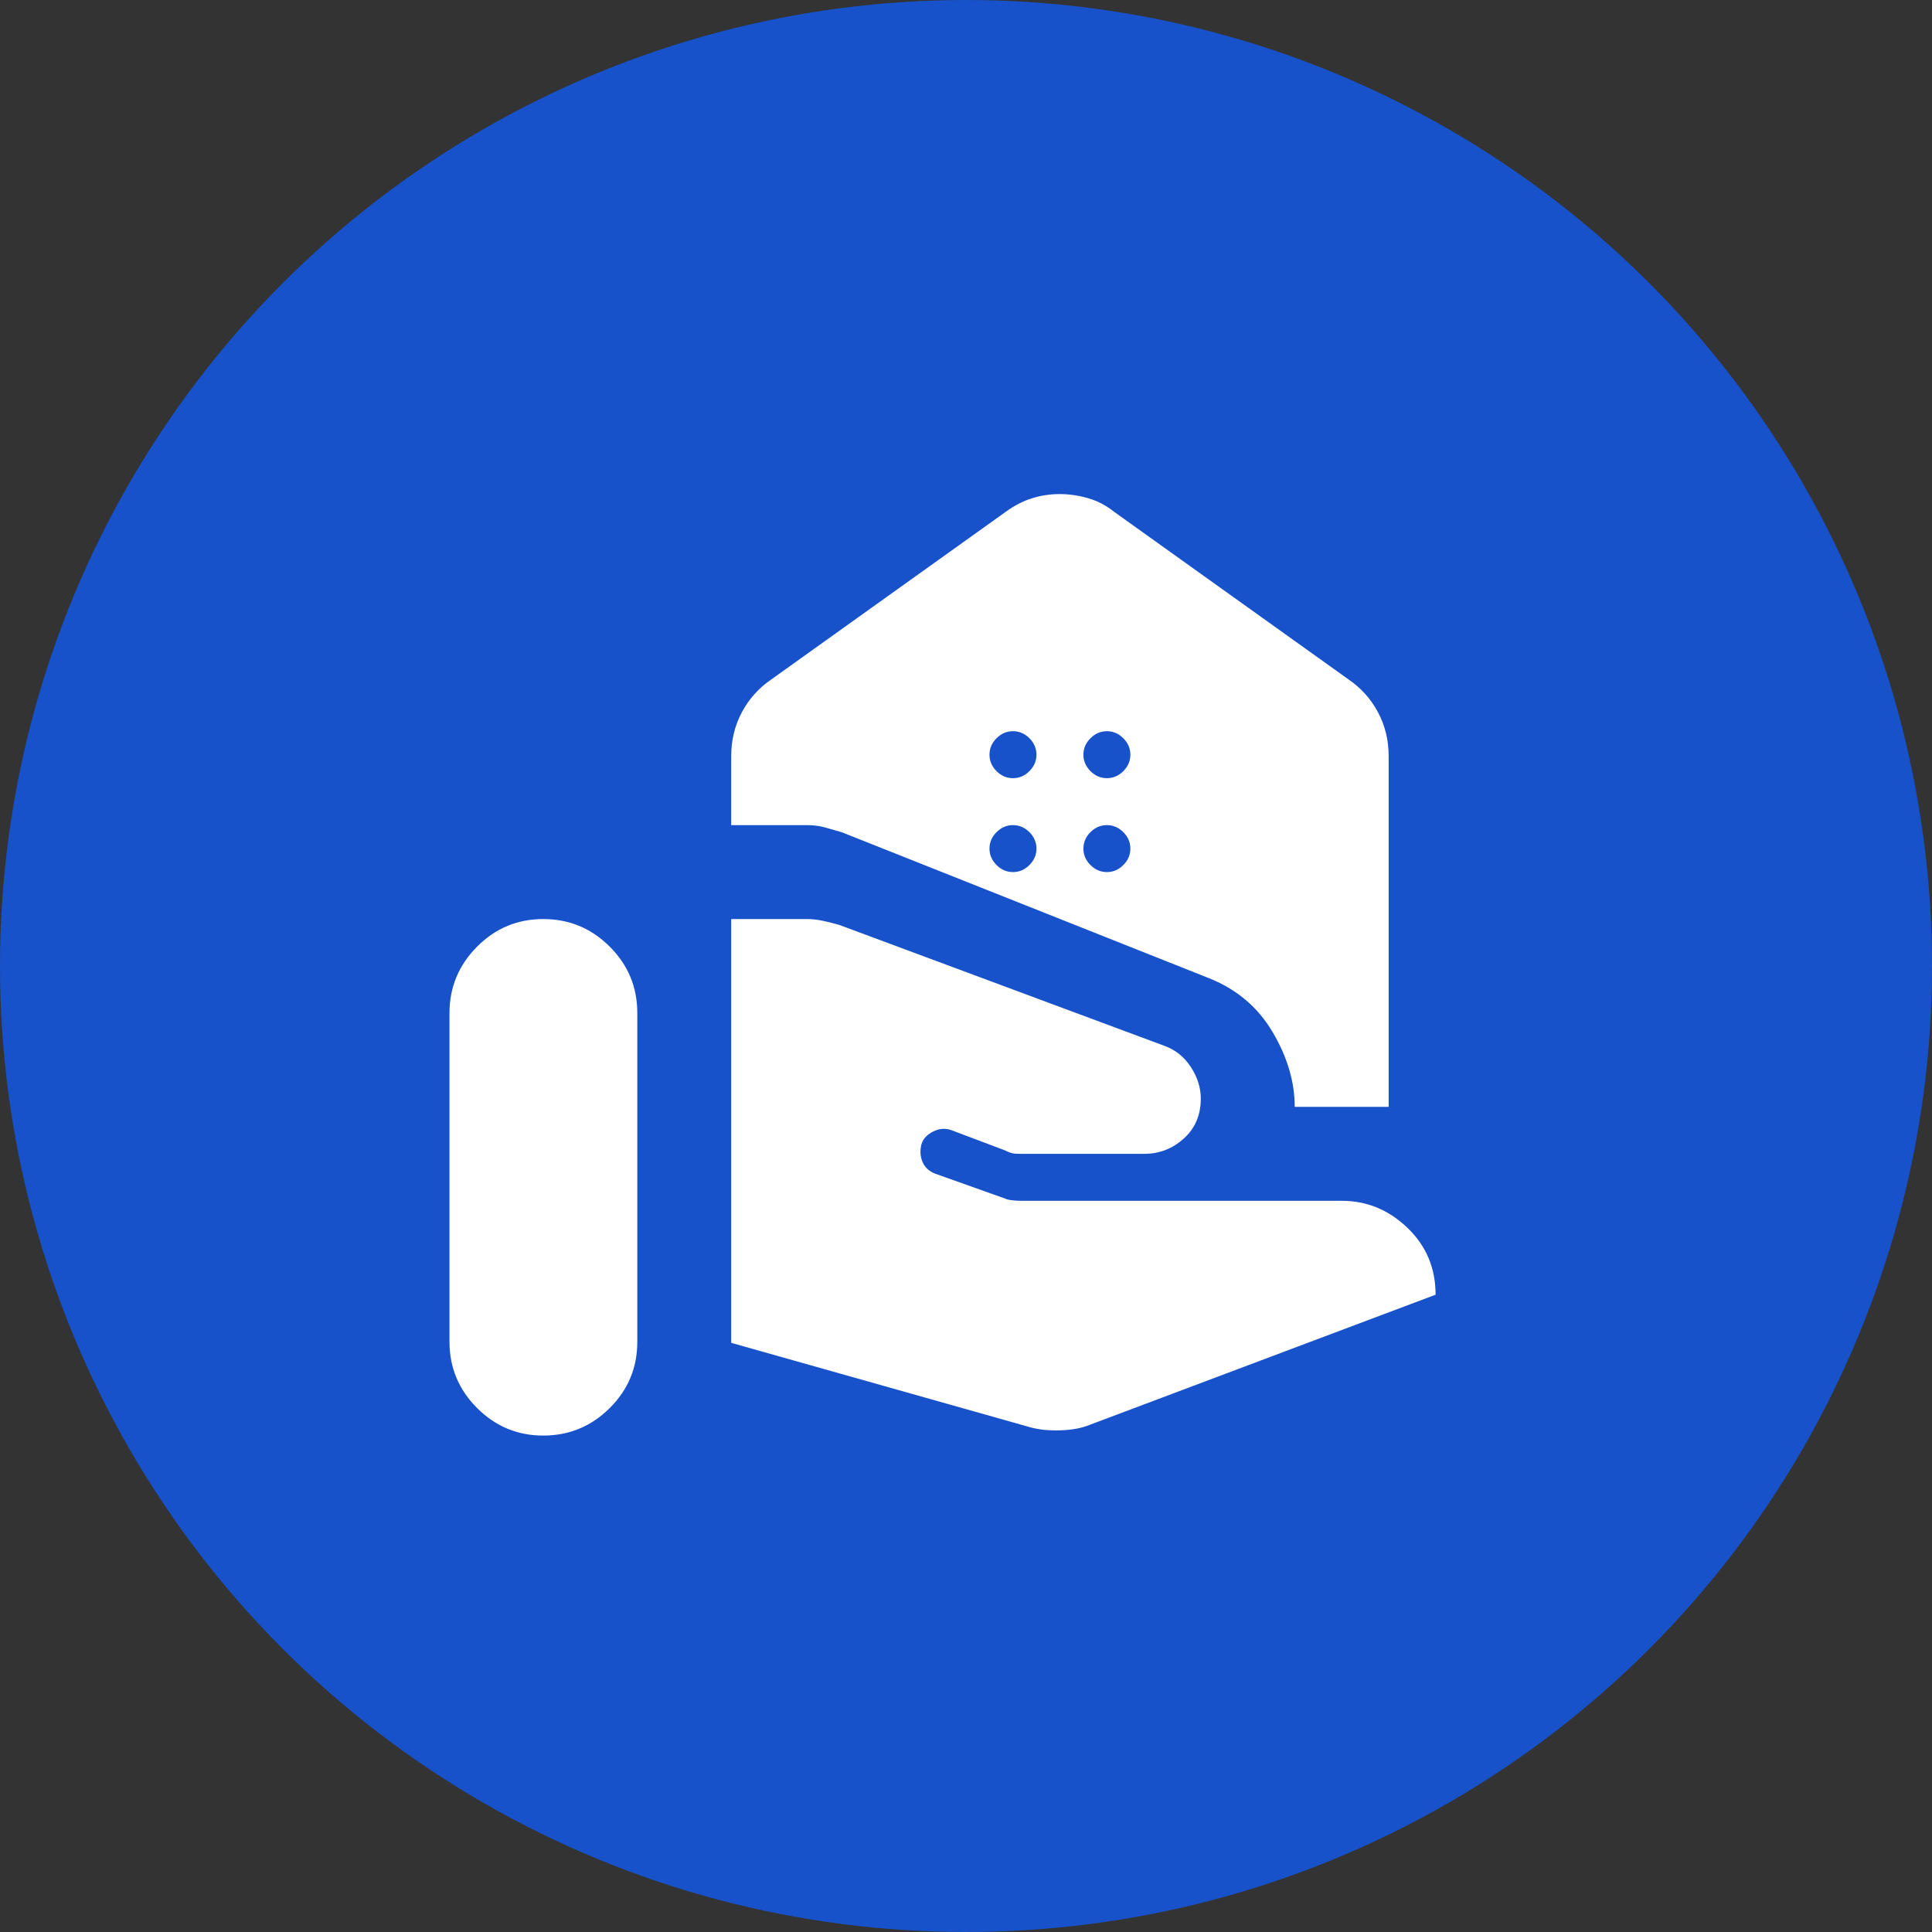 <svg xmlns="http://www.w3.org/2000/svg" width="96" height="96" viewBox="0 0 96 96" fill="none"><rect x="0" y="0" width="96" height="96" fill="#333333" stroke="none"/><circle cx="48" cy="48" r="48" fill="#1752CA"></circle><path d="M64.334 55C64.334 53.756 63.965 52.511 63.226 51.267C62.487 50.022 61.417 49.128 60.017 48.583L41.817 41.35L41.001 41.117C40.728 41.039 40.417 41 40.067 41H36.334V37.558C36.334 36.781 36.509 36.061 36.859 35.4C37.209 34.739 37.695 34.194 38.317 33.767L49.984 25.425C50.412 25.114 50.85 24.89 51.298 24.753C51.746 24.616 52.202 24.549 52.667 24.55C53.132 24.552 53.599 24.62 54.067 24.755C54.535 24.891 54.963 25.114 55.351 25.425L67.017 33.767C67.639 34.194 68.126 34.739 68.476 35.4C68.826 36.061 69.001 36.781 69.001 37.558V55H64.334ZM55.001 38.667C55.312 38.667 55.584 38.55 55.817 38.317C56.051 38.083 56.167 37.811 56.167 37.5C56.167 37.189 56.051 36.917 55.817 36.683C55.584 36.45 55.312 36.333 55.001 36.333C54.69 36.333 54.417 36.45 54.184 36.683C53.951 36.917 53.834 37.189 53.834 37.5C53.834 37.811 53.951 38.083 54.184 38.317C54.417 38.55 54.69 38.667 55.001 38.667ZM50.334 38.667C50.645 38.667 50.917 38.55 51.151 38.317C51.384 38.083 51.501 37.811 51.501 37.5C51.501 37.189 51.384 36.917 51.151 36.683C50.917 36.45 50.645 36.333 50.334 36.333C50.023 36.333 49.751 36.45 49.517 36.683C49.284 36.917 49.167 37.189 49.167 37.5C49.167 37.811 49.284 38.083 49.517 38.317C49.751 38.55 50.023 38.667 50.334 38.667ZM55.001 43.333C55.312 43.333 55.584 43.217 55.817 42.983C56.051 42.75 56.167 42.478 56.167 42.167C56.167 41.856 56.051 41.583 55.817 41.35C55.584 41.117 55.312 41 55.001 41C54.69 41 54.417 41.117 54.184 41.35C53.951 41.583 53.834 41.856 53.834 42.167C53.834 42.478 53.951 42.75 54.184 42.983C54.417 43.217 54.69 43.333 55.001 43.333ZM50.334 43.333C50.645 43.333 50.917 43.217 51.151 42.983C51.384 42.75 51.501 42.478 51.501 42.167C51.501 41.856 51.384 41.583 51.151 41.35C50.917 41.117 50.645 41 50.334 41C50.023 41 49.751 41.117 49.517 41.35C49.284 41.583 49.167 41.856 49.167 42.167C49.167 42.478 49.284 42.75 49.517 42.983C49.751 43.217 50.023 43.333 50.334 43.333ZM51.209 70.925C51.637 71.042 52.133 71.091 52.698 71.072C53.262 71.053 53.738 70.966 54.126 70.808L71.334 64.333C71.334 63.011 70.867 61.903 69.934 61.008C69.001 60.114 67.912 59.667 66.667 59.667H50.684C50.567 59.667 50.431 59.657 50.276 59.639C50.12 59.62 50.003 59.59 49.926 59.55L46.484 58.325C46.173 58.208 45.959 58.014 45.842 57.742C45.726 57.469 45.706 57.178 45.784 56.867C45.862 56.594 46.056 56.381 46.367 56.225C46.678 56.069 46.989 56.05 47.301 56.167L49.926 57.158C50.081 57.236 50.208 57.285 50.306 57.305C50.404 57.326 50.549 57.335 50.742 57.333H56.867C57.606 57.333 58.257 57.081 58.82 56.575C59.383 56.069 59.666 55.408 59.667 54.592C59.667 54.047 59.502 53.522 59.17 53.017C58.839 52.511 58.402 52.161 57.859 51.967L41.701 45.958C41.428 45.881 41.156 45.812 40.884 45.753C40.612 45.694 40.34 45.665 40.067 45.667H36.334V66.725L51.209 70.925ZM22.334 66.667C22.334 67.95 22.791 69.049 23.706 69.964C24.621 70.878 25.719 71.335 27.001 71.333C28.282 71.332 29.381 70.875 30.298 69.964C31.214 69.052 31.67 67.953 31.667 66.667V50.333C31.667 49.05 31.211 47.952 30.298 47.039C29.384 46.126 28.285 45.668 27.001 45.667C25.716 45.665 24.617 46.123 23.706 47.039C22.794 47.955 22.337 49.053 22.334 50.333V66.667Z" fill="white"></path></svg>